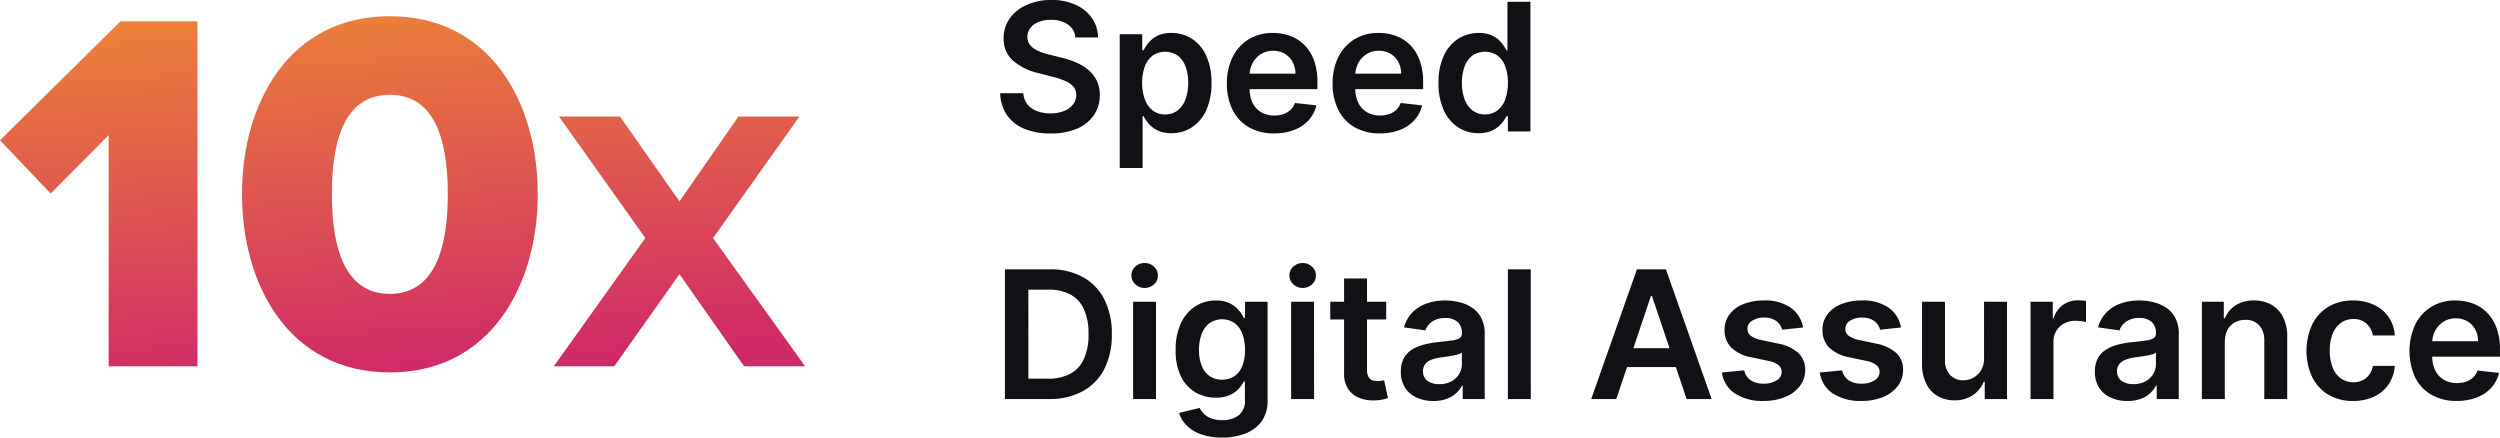 <?xml version="1.0" encoding="UTF-8"?>
<svg xmlns="http://www.w3.org/2000/svg" xmlns:xlink="http://www.w3.org/1999/xlink" width="224.267" height="39.25" viewBox="0 0 224.267 39.25">
  <defs>
    <linearGradient id="linear-gradient" x1="0.235" y1="-0.589" x2="0.5" y2="1" gradientUnits="objectBoundingBox">
      <stop offset="0" stop-color="#fcb21e"></stop>
      <stop offset="1" stop-color="#d02968"></stop>
    </linearGradient>
  </defs>
  <g id="Group_11787" data-name="Group 11787" transform="translate(-147.5 -1381.408)">
    <path id="Path_59991" data-name="Path 59991" d="M7.472,7.563A1.554,1.554,0,0,0,6.8,6.4a2.589,2.589,0,0,0-1.526-.415,2.9,2.9,0,0,0-1.131.2,1.674,1.674,0,0,0-.722.54,1.313,1.313,0,0,0-.256.778,1.162,1.162,0,0,0,.168.631,1.448,1.448,0,0,0,.457.452,3.15,3.15,0,0,0,.642.31,6.906,6.906,0,0,0,.71.21l1.091.273a7.6,7.6,0,0,1,1.27.415,4.537,4.537,0,0,1,1.1.659,2.941,2.941,0,0,1,.77.96,2.889,2.889,0,0,1,.284,1.318,3.141,3.141,0,0,1-.523,1.8,3.43,3.43,0,0,1-1.509,1.21,5.889,5.889,0,0,1-2.384.435,6.035,6.035,0,0,1-2.355-.42,3.491,3.491,0,0,1-1.557-1.227,3.622,3.622,0,0,1-.605-1.966H2.8a1.763,1.763,0,0,0,.375,1.011,1.983,1.983,0,0,0,.861.6,3.375,3.375,0,0,0,1.19.2,3.244,3.244,0,0,0,1.207-.207,1.922,1.922,0,0,0,.815-.58,1.388,1.388,0,0,0,.3-.872,1.123,1.123,0,0,0-.267-.753,2,2,0,0,0-.73-.5A7.4,7.4,0,0,0,5.46,11.1l-1.324-.341a5.287,5.287,0,0,1-2.27-1.122,2.569,2.569,0,0,1-.832-2,2.989,2.989,0,0,1,.56-1.8,3.679,3.679,0,0,1,1.526-1.2A5.336,5.336,0,0,1,5.307,4.2a5.163,5.163,0,0,1,2.173.429A3.571,3.571,0,0,1,8.949,5.821,3.045,3.045,0,0,1,9.5,7.563Zm3.972,11.71v-12h2.023V8.716h.119a3.867,3.867,0,0,1,.449-.679,2.431,2.431,0,0,1,.784-.619,2.711,2.711,0,0,1,1.261-.259,3.353,3.353,0,0,1,1.827.514A3.544,3.544,0,0,1,19.2,9.19a5.662,5.662,0,0,1,.48,2.457,5.725,5.725,0,0,1-.472,2.443,3.591,3.591,0,0,1-1.284,1.534,3.3,3.3,0,0,1-1.841.528,2.746,2.746,0,0,1-1.244-.25,2.476,2.476,0,0,1-.793-.605,3.743,3.743,0,0,1-.463-.673H13.5v4.648Zm2.017-7.636a4.169,4.169,0,0,0,.241,1.483,2.212,2.212,0,0,0,.7.991,1.757,1.757,0,0,0,1.111.355,1.776,1.776,0,0,0,1.142-.366,2.241,2.241,0,0,0,.7-1.006,4.193,4.193,0,0,0,.236-1.457,4.149,4.149,0,0,0-.233-1.443,2.167,2.167,0,0,0-.693-.989,2,2,0,0,0-2.267-.011,2.113,2.113,0,0,0-.7.972A4.164,4.164,0,0,0,13.46,11.636ZM25.3,16.17a4.46,4.46,0,0,1-2.264-.548,3.667,3.667,0,0,1-1.463-1.557,5.2,5.2,0,0,1-.511-2.378,5.19,5.19,0,0,1,.514-2.366,3.871,3.871,0,0,1,1.44-1.591,4.062,4.062,0,0,1,2.176-.571,4.473,4.473,0,0,1,1.526.259,3.5,3.5,0,0,1,1.273.8,3.753,3.753,0,0,1,.872,1.372,5.545,5.545,0,0,1,.318,1.98V12.2H22.028V10.813H27.21a2.229,2.229,0,0,0-.256-1.054,1.87,1.87,0,0,0-.7-.73,1.98,1.98,0,0,0-1.037-.267,2.018,2.018,0,0,0-1.108.3,2.12,2.12,0,0,0-.741.8,2.286,2.286,0,0,0-.27,1.077v1.21a2.826,2.826,0,0,0,.278,1.3,1.964,1.964,0,0,0,.778.83,2.311,2.311,0,0,0,1.17.287,2.438,2.438,0,0,0,.813-.128,1.769,1.769,0,0,0,.631-.378,1.585,1.585,0,0,0,.4-.619l1.92.216a2.988,2.988,0,0,1-.69,1.327,3.363,3.363,0,0,1-1.3.875A4.923,4.923,0,0,1,25.3,16.17Zm9.483,0a4.46,4.46,0,0,1-2.264-.548,3.667,3.667,0,0,1-1.463-1.557,5.2,5.2,0,0,1-.511-2.378,5.19,5.19,0,0,1,.514-2.366A3.871,3.871,0,0,1,32.5,7.73a4.062,4.062,0,0,1,2.176-.571,4.473,4.473,0,0,1,1.526.259,3.5,3.5,0,0,1,1.273.8,3.753,3.753,0,0,1,.872,1.372,5.545,5.545,0,0,1,.318,1.98V12.2H31.511V10.813h5.182a2.229,2.229,0,0,0-.256-1.054,1.87,1.87,0,0,0-.7-.73A1.98,1.98,0,0,0,34.7,8.761a2.018,2.018,0,0,0-1.108.3,2.12,2.12,0,0,0-.741.8,2.286,2.286,0,0,0-.27,1.077v1.21a2.826,2.826,0,0,0,.278,1.3,1.964,1.964,0,0,0,.778.83,2.311,2.311,0,0,0,1.17.287,2.438,2.438,0,0,0,.813-.128,1.769,1.769,0,0,0,.631-.378,1.585,1.585,0,0,0,.4-.619l1.92.216a2.988,2.988,0,0,1-.69,1.327,3.363,3.363,0,0,1-1.3.875A4.923,4.923,0,0,1,34.784,16.17Zm8.858-.017a3.3,3.3,0,0,1-1.841-.528,3.591,3.591,0,0,1-1.284-1.534,5.725,5.725,0,0,1-.472-2.443,5.662,5.662,0,0,1,.48-2.457,3.537,3.537,0,0,1,1.3-1.517,3.357,3.357,0,0,1,1.824-.514,2.711,2.711,0,0,1,1.261.259,2.431,2.431,0,0,1,.784.619,3.868,3.868,0,0,1,.449.679h.085V4.364H48.29V16H46.267V14.625h-.125a3.445,3.445,0,0,1-.46.673,2.51,2.51,0,0,1-.8.605A2.746,2.746,0,0,1,43.642,16.153Zm.574-1.688a1.769,1.769,0,0,0,1.114-.355,2.183,2.183,0,0,0,.7-.991,4.214,4.214,0,0,0,.239-1.483,4.164,4.164,0,0,0-.236-1.472,2.121,2.121,0,0,0-.693-.972,2,2,0,0,0-2.27.011,2.167,2.167,0,0,0-.693.989,4.149,4.149,0,0,0-.233,1.443,4.193,4.193,0,0,0,.236,1.457,2.231,2.231,0,0,0,.7,1.006A1.779,1.779,0,0,0,44.216,14.466ZM5.091,40H1.148V28.364H5.17a6.024,6.024,0,0,1,2.98.7,4.694,4.694,0,0,1,1.918,2,6.722,6.722,0,0,1,.67,3.114,6.747,6.747,0,0,1-.673,3.125A4.694,4.694,0,0,1,8.128,39.3,6.189,6.189,0,0,1,5.091,40ZM3.256,38.176H4.989a4.174,4.174,0,0,0,2.028-.446,2.818,2.818,0,0,0,1.222-1.335,5.322,5.322,0,0,0,.409-2.224,5.282,5.282,0,0,0-.409-2.219,2.811,2.811,0,0,0-1.207-1.324,4.056,4.056,0,0,0-1.98-.44h-1.8ZM12.648,40V31.273H14.7L14.7,40Zm1.034-9.966a1.178,1.178,0,0,1-.838-.33,1.048,1.048,0,0,1-.349-.79,1.02,1.02,0,0,1,.344-.787,1.191,1.191,0,0,1,.844-.327,1.176,1.176,0,0,1,.841.33,1.046,1.046,0,0,1,.347.784,1.027,1.027,0,0,1-.344.793A1.191,1.191,0,0,1,13.682,30.034Zm6.932,13.42a5.428,5.428,0,0,1-1.9-.3,3.407,3.407,0,0,1-1.278-.8,2.754,2.754,0,0,1-.67-1.108l1.852-.449a2.083,2.083,0,0,0,.364.509,1.832,1.832,0,0,0,.645.42,2.707,2.707,0,0,0,1.026.168,2.376,2.376,0,0,0,1.449-.423,1.612,1.612,0,0,0,.574-1.389V38.432h-.1a2.962,2.962,0,0,1-.463.653,2.423,2.423,0,0,1-.8.563,3,3,0,0,1-1.247.227,3.554,3.554,0,0,1-1.821-.474,3.335,3.335,0,0,1-1.3-1.42,5.217,5.217,0,0,1-.48-2.372,5.542,5.542,0,0,1,.48-2.429,3.548,3.548,0,0,1,1.3-1.506,3.357,3.357,0,0,1,1.824-.514,2.729,2.729,0,0,1,1.264.259,2.491,2.491,0,0,1,.793.619,3.482,3.482,0,0,1,.449.679h.114V31.273H24.71v8.869a3.064,3.064,0,0,1-.534,1.852,3.206,3.206,0,0,1-1.46,1.1A5.716,5.716,0,0,1,20.614,43.455Zm.017-5.193a1.91,1.91,0,0,0,1.114-.318,1.961,1.961,0,0,0,.7-.915,3.853,3.853,0,0,0,.239-1.432,4.045,4.045,0,0,0-.236-1.443,2.105,2.105,0,0,0-.693-.963,2.011,2.011,0,0,0-2.27.014,2.171,2.171,0,0,0-.693.98,4.006,4.006,0,0,0-.233,1.412,3.813,3.813,0,0,0,.236,1.4,2.024,2.024,0,0,0,.7.932A1.9,1.9,0,0,0,20.631,38.261ZM26.824,40V31.273h2.051L28.881,40Zm1.034-9.966a1.178,1.178,0,0,1-.838-.33,1.048,1.048,0,0,1-.349-.79,1.02,1.02,0,0,1,.344-.787,1.191,1.191,0,0,1,.844-.327,1.176,1.176,0,0,1,.841.33,1.046,1.046,0,0,1,.347.784,1.027,1.027,0,0,1-.344.793A1.191,1.191,0,0,1,27.858,30.034Zm7.494,1.239v1.591H30.335V31.273Zm-3.778-2.091h2.057v8.193a1.273,1.273,0,0,0,.128.634.659.659,0,0,0,.338.3,1.307,1.307,0,0,0,.466.08,2.06,2.06,0,0,0,.355-.028q.162-.028.247-.051l.347,1.608a4.636,4.636,0,0,1-.469.125,3.911,3.911,0,0,1-.741.08,3.324,3.324,0,0,1-1.392-.236,2.131,2.131,0,0,1-.98-.8,2.39,2.39,0,0,1-.355-1.364Zm8.011,10.994a3.592,3.592,0,0,1-1.491-.3,2.4,2.4,0,0,1-1.045-.884,2.578,2.578,0,0,1-.384-1.443,2.46,2.46,0,0,1,.273-1.222,2.111,2.111,0,0,1,.744-.773,3.809,3.809,0,0,1,1.065-.44,8.821,8.821,0,0,1,1.23-.219q.767-.08,1.244-.145a1.8,1.8,0,0,0,.7-.2.478.478,0,0,0,.219-.435V34.08a1.287,1.287,0,0,0-.381-.994,1.558,1.558,0,0,0-1.1-.352,1.953,1.953,0,0,0-1.2.33,1.63,1.63,0,0,0-.594.778l-1.92-.273a3.088,3.088,0,0,1,.75-1.332,3.306,3.306,0,0,1,1.278-.807,4.937,4.937,0,0,1,1.67-.27,5.442,5.442,0,0,1,1.256.148,3.569,3.569,0,0,1,1.142.486,2.5,2.5,0,0,1,.832.918,3,3,0,0,1,.315,1.449V40H42.216V38.8h-.068a2.483,2.483,0,0,1-1.372,1.185A3.39,3.39,0,0,1,39.585,40.176Zm.534-1.511a2.215,2.215,0,0,0,1.074-.247,1.807,1.807,0,0,0,.7-.656,1.693,1.693,0,0,0,.247-.892V35.841a.966.966,0,0,1-.327.148,4.83,4.83,0,0,1-.514.119q-.284.051-.562.091l-.483.068a3.591,3.591,0,0,0-.824.2,1.381,1.381,0,0,0-.574.395,1.1,1.1,0,0,0,.2,1.509A1.8,1.8,0,0,0,40.119,38.665Zm8.2-10.3L48.324,40H46.267V28.364ZM55.994,40h-2.25l4.1-11.636h2.6L64.545,40H62.3l-3.108-9.25H59.1Zm.074-4.562H62.2v1.693H56.068ZM72.75,33.58l-1.875.2a1.53,1.53,0,0,0-.276-.534,1.408,1.408,0,0,0-.526-.4,1.9,1.9,0,0,0-.807-.153,1.958,1.958,0,0,0-1.077.278.818.818,0,0,0-.429.722.752.752,0,0,0,.281.619,2.351,2.351,0,0,0,.952.392l1.489.318a3.778,3.778,0,0,1,1.844.847,2.023,2.023,0,0,1,.611,1.517,2.37,2.37,0,0,1-.48,1.452,3.109,3.109,0,0,1-1.315.98,4.964,4.964,0,0,1-1.932.352,4.464,4.464,0,0,1-2.58-.673,2.686,2.686,0,0,1-1.165-1.878l2.006-.193a1.413,1.413,0,0,0,.58.892,2.014,2.014,0,0,0,1.153.3,2.072,2.072,0,0,0,1.179-.3.881.881,0,0,0,.446-.744.778.778,0,0,0-.287-.619,2.045,2.045,0,0,0-.889-.375l-1.489-.312a3.528,3.528,0,0,1-1.858-.884,2.155,2.155,0,0,1-.6-1.577,2.239,2.239,0,0,1,.44-1.4,2.872,2.872,0,0,1,1.244-.92,4.839,4.839,0,0,1,1.844-.327,3.986,3.986,0,0,1,2.418.653A2.752,2.752,0,0,1,72.75,33.58Zm8.784,0-1.875.2a1.53,1.53,0,0,0-.276-.534,1.408,1.408,0,0,0-.526-.4,1.9,1.9,0,0,0-.807-.153,1.958,1.958,0,0,0-1.077.278.818.818,0,0,0-.429.722.752.752,0,0,0,.281.619,2.351,2.351,0,0,0,.952.392l1.489.318a3.778,3.778,0,0,1,1.844.847,2.023,2.023,0,0,1,.611,1.517,2.37,2.37,0,0,1-.48,1.452,3.109,3.109,0,0,1-1.315.98,4.964,4.964,0,0,1-1.932.352,4.464,4.464,0,0,1-2.58-.673,2.686,2.686,0,0,1-1.165-1.878l2.006-.193a1.413,1.413,0,0,0,.58.892,2.014,2.014,0,0,0,1.153.3,2.072,2.072,0,0,0,1.179-.3.881.881,0,0,0,.446-.744.778.778,0,0,0-.287-.619,2.045,2.045,0,0,0-.889-.375l-1.489-.312a3.528,3.528,0,0,1-1.858-.884,2.155,2.155,0,0,1-.6-1.577,2.239,2.239,0,0,1,.44-1.4,2.872,2.872,0,0,1,1.244-.92,4.839,4.839,0,0,1,1.844-.327,3.986,3.986,0,0,1,2.418.653A2.752,2.752,0,0,1,81.534,33.58Zm7.449,2.75V31.273H91.04V40H89.045V38.449h-.091a2.63,2.63,0,0,1-.969,1.2,2.84,2.84,0,0,1-1.656.466,2.945,2.945,0,0,1-1.514-.384,2.618,2.618,0,0,1-1.026-1.119,3.936,3.936,0,0,1-.369-1.781V31.273h2.057v5.239a1.858,1.858,0,0,0,.455,1.318,1.553,1.553,0,0,0,1.193.489,1.886,1.886,0,0,0,.881-.222,1.8,1.8,0,0,0,.7-.662A2.048,2.048,0,0,0,88.983,36.33ZM93.153,40V31.273h1.994v1.455h.091a2.185,2.185,0,0,1,.821-1.168,2.25,2.25,0,0,1,1.332-.412q.17,0,.384.014a2.811,2.811,0,0,1,.355.043V33.1a2.263,2.263,0,0,0-.412-.082,4.169,4.169,0,0,0-.543-.037,2.084,2.084,0,0,0-1.009.241,1.8,1.8,0,0,0-.7.668,1.873,1.873,0,0,0-.256.983V40Zm8.693.176a3.592,3.592,0,0,1-1.491-.3,2.4,2.4,0,0,1-1.045-.884,2.578,2.578,0,0,1-.384-1.443A2.46,2.46,0,0,1,99.2,36.33a2.111,2.111,0,0,1,.744-.773,3.809,3.809,0,0,1,1.065-.44,8.821,8.821,0,0,1,1.23-.219q.767-.08,1.244-.145a1.8,1.8,0,0,0,.7-.2.478.478,0,0,0,.219-.435V34.08a1.287,1.287,0,0,0-.381-.994,1.558,1.558,0,0,0-1.1-.352,1.953,1.953,0,0,0-1.2.33,1.63,1.63,0,0,0-.594.778l-1.92-.273a3.088,3.088,0,0,1,.75-1.332,3.306,3.306,0,0,1,1.278-.807,4.937,4.937,0,0,1,1.67-.27,5.442,5.442,0,0,1,1.256.148,3.569,3.569,0,0,1,1.142.486,2.5,2.5,0,0,1,.832.918,3,3,0,0,1,.315,1.449V40h-1.977V38.8h-.068a2.483,2.483,0,0,1-1.372,1.185A3.39,3.39,0,0,1,101.847,40.176Zm.534-1.511a2.215,2.215,0,0,0,1.074-.247,1.807,1.807,0,0,0,.7-.656,1.693,1.693,0,0,0,.247-.892V35.841a.966.966,0,0,1-.327.148,4.829,4.829,0,0,1-.514.119q-.284.051-.562.091l-.483.068a3.592,3.592,0,0,0-.824.2,1.381,1.381,0,0,0-.574.395,1.1,1.1,0,0,0,.2,1.509A1.8,1.8,0,0,0,102.381,38.665Zm8.2-3.778V40h-2.057V31.273h1.966v1.483h.1a2.489,2.489,0,0,1,.963-1.165,2.939,2.939,0,0,1,1.639-.432,3.113,3.113,0,0,1,1.577.386,2.625,2.625,0,0,1,1.045,1.119,3.845,3.845,0,0,1,.366,1.778V40h-2.057V34.761a1.954,1.954,0,0,0-.452-1.369,1.6,1.6,0,0,0-1.247-.494,1.913,1.913,0,0,0-.957.236,1.65,1.65,0,0,0-.653.679A2.26,2.26,0,0,0,110.585,34.886Zm11.506,5.284a4.2,4.2,0,0,1-2.241-.574,3.8,3.8,0,0,1-1.437-1.588,5.67,5.67,0,0,1,.009-4.687,3.833,3.833,0,0,1,1.446-1.591,4.162,4.162,0,0,1,2.213-.571,4.348,4.348,0,0,1,1.884.389A3.186,3.186,0,0,1,125.83,34.3h-1.966a1.9,1.9,0,0,0-.565-1.054,1.658,1.658,0,0,0-1.19-.423,1.868,1.868,0,0,0-1.108.338,2.184,2.184,0,0,0-.741.969,3.9,3.9,0,0,0-.264,1.511,4.04,4.04,0,0,0,.261,1.531,2.208,2.208,0,0,0,.736.983,1.993,1.993,0,0,0,1.932.17,1.615,1.615,0,0,0,.605-.5,1.942,1.942,0,0,0,.335-.8h1.966a3.41,3.41,0,0,1-.545,1.639A3.2,3.2,0,0,1,124,39.77,4.27,4.27,0,0,1,122.091,40.17Zm9.3,0a4.46,4.46,0,0,1-2.264-.548,3.667,3.667,0,0,1-1.463-1.557,5.743,5.743,0,0,1,0-4.744,3.871,3.871,0,0,1,1.44-1.591,4.062,4.062,0,0,1,2.176-.571,4.473,4.473,0,0,1,1.526.259,3.5,3.5,0,0,1,1.273.8,3.753,3.753,0,0,1,.872,1.372,5.545,5.545,0,0,1,.318,1.98V36.2h-7.153V34.813H133.3a2.229,2.229,0,0,0-.256-1.054,1.87,1.87,0,0,0-.7-.73,1.98,1.98,0,0,0-1.037-.267,2.018,2.018,0,0,0-1.108.3,2.119,2.119,0,0,0-.741.8,2.286,2.286,0,0,0-.27,1.077v1.21a2.826,2.826,0,0,0,.278,1.3,1.964,1.964,0,0,0,.778.83,2.311,2.311,0,0,0,1.17.287,2.438,2.438,0,0,0,.813-.128,1.769,1.769,0,0,0,.631-.378,1.586,1.586,0,0,0,.4-.619l1.92.216a2.988,2.988,0,0,1-.69,1.327,3.363,3.363,0,0,1-1.3.875A4.923,4.923,0,0,1,131.386,40.17Z" transform="translate(236.5 1377.204)" fill="#0f1115"></path>
    <path id="_10x-i-Sec1" data-name="10x-i-Sec1" d="M28.358,41V10.06H21.447L10.639,20.729l4.546,4.778,5.2-5.242V41Zm3.989-15.446c0,8.164,4.221,16,13.266,16s13.268-7.839,13.268-16S54.659,9.6,45.614,9.6,32.348,17.389,32.348,25.553Zm18.462,0c0,5.471-1.484,8.952-5.2,8.952s-5.2-3.479-5.2-8.952,1.484-8.906,5.2-8.906,5.2,3.433,5.2,8.906ZM82.862,41,74.605,29.5l7.746-10.9H76.88l-5.288,7.612L66.258,18.6H60.785l7.746,10.9L60.318,41h5.427l5.845-8.257L77.388,41Z" transform="translate(136.861 1373.262)" fill="url(#linear-gradient)"></path>
  </g>
</svg>
